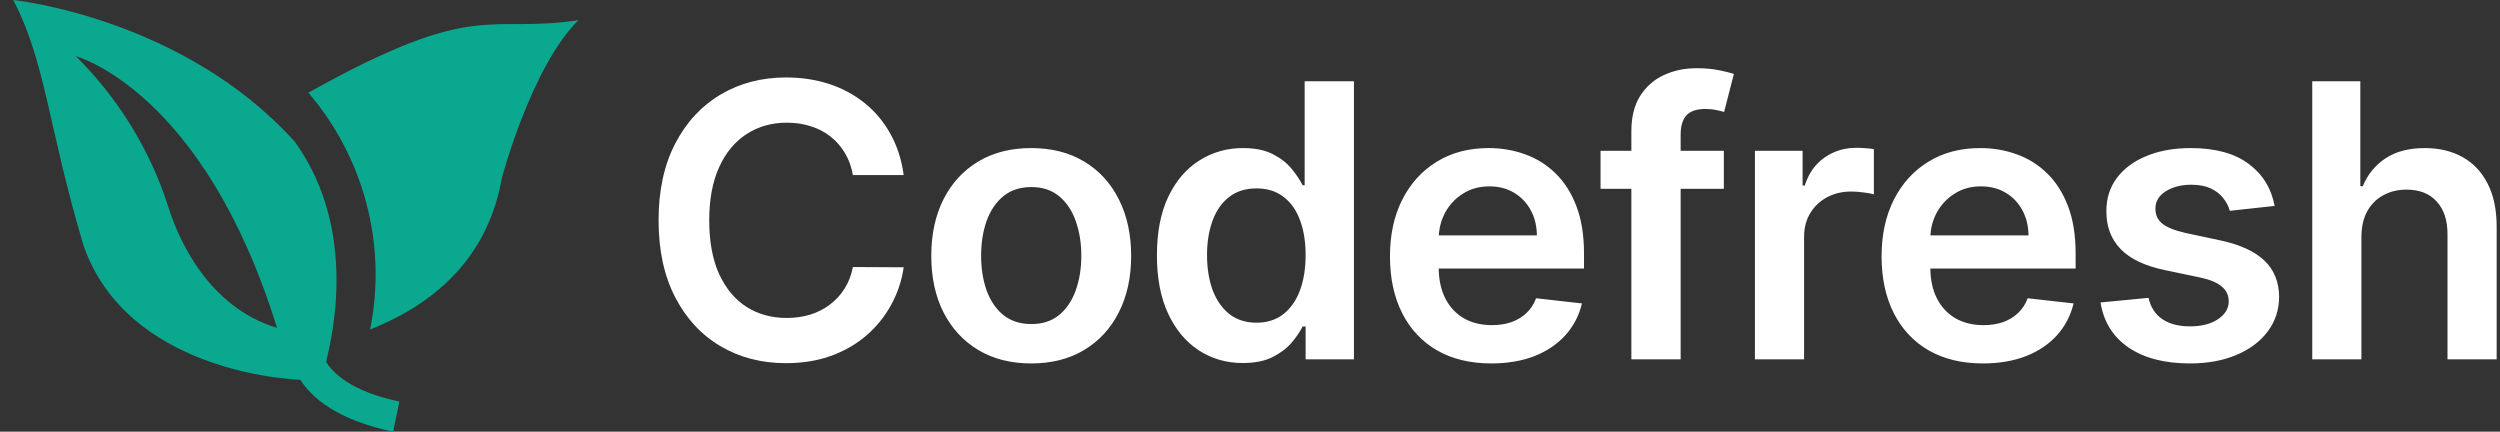 <svg width="139" height="24" viewBox="0 0 139 24" fill="none" xmlns="http://www.w3.org/2000/svg">
<rect x="0" y="0" width="139" height="24" fill="#333333" stroke="none"/>
<g clip-path="url(#clip0_1208_26153)">
<path d="M17.145 5.152C20.249 8.785 21.526 13.63 20.579 18.319C25.445 16.382 27.339 13.123 27.912 9.864C27.912 9.864 29.563 3.677 32.161 1.123C27.075 1.894 26.569 -0.11 17.145 5.152Z" fill="#0BA890"/>
<path d="M9.348 11.472C8.336 8.323 6.574 5.46 4.218 3.127C4.218 3.127 11.308 4.998 15.403 18.231C11.55 17.064 9.899 13.255 9.348 11.472ZM18.134 20.125C18.244 19.486 20.137 13.079 16.394 7.883C10.163 0.969 0.739 0 0.739 0C2.567 3.545 2.633 6.87 4.637 13.629C7.059 20.631 16.042 21.094 16.703 21.116C17.297 22.062 18.684 23.339 21.855 24L22.207 22.327C19.477 21.754 18.486 20.697 18.134 20.125Z" fill="#0BA890"/>
<path d="M50.245 9.735H47.421C47.34 9.272 47.192 8.862 46.975 8.505C46.759 8.142 46.49 7.835 46.168 7.584C45.846 7.332 45.478 7.143 45.066 7.017C44.658 6.886 44.217 6.821 43.744 6.821C42.904 6.821 42.159 7.032 41.51 7.455C40.86 7.873 40.352 8.487 39.984 9.297C39.617 10.103 39.433 11.087 39.433 12.249C39.433 13.432 39.617 14.429 39.984 15.239C40.357 16.044 40.865 16.654 41.51 17.066C42.159 17.474 42.901 17.678 43.737 17.678C44.2 17.678 44.633 17.617 45.035 17.497C45.443 17.371 45.808 17.187 46.13 16.945C46.457 16.704 46.732 16.407 46.953 16.055C47.179 15.702 47.336 15.299 47.421 14.847L50.245 14.862C50.139 15.596 49.91 16.286 49.558 16.93C49.21 17.575 48.755 18.143 48.191 18.637C47.627 19.125 46.968 19.507 46.213 19.784C45.458 20.056 44.62 20.192 43.699 20.192C42.34 20.192 41.127 19.877 40.06 19.248C38.993 18.619 38.153 17.71 37.538 16.523C36.924 15.335 36.617 13.91 36.617 12.249C36.617 10.583 36.927 9.159 37.546 7.976C38.165 6.788 39.008 5.88 40.075 5.251C41.142 4.622 42.35 4.307 43.699 4.307C44.56 4.307 45.36 4.428 46.1 4.669C46.84 4.911 47.499 5.266 48.078 5.734C48.657 6.197 49.132 6.766 49.505 7.44C49.882 8.11 50.129 8.874 50.245 9.735ZM57.336 20.207C56.203 20.207 55.222 19.958 54.391 19.459C53.561 18.961 52.917 18.264 52.459 17.368C52.005 16.472 51.779 15.425 51.779 14.227C51.779 13.03 52.005 11.98 52.459 11.079C52.917 10.178 53.561 9.478 54.391 8.98C55.222 8.482 56.203 8.233 57.336 8.233C58.468 8.233 59.45 8.482 60.28 8.98C61.111 9.478 61.752 10.178 62.205 11.079C62.663 11.98 62.892 13.03 62.892 14.227C62.892 15.425 62.663 16.472 62.205 17.368C61.752 18.264 61.111 18.961 60.28 19.459C59.45 19.958 58.468 20.207 57.336 20.207ZM57.351 18.017C57.965 18.017 58.478 17.849 58.891 17.512C59.304 17.169 59.611 16.711 59.812 16.138C60.018 15.564 60.121 14.924 60.121 14.22C60.121 13.51 60.018 12.868 59.812 12.295C59.611 11.716 59.304 11.255 58.891 10.913C58.478 10.571 57.965 10.4 57.351 10.4C56.722 10.4 56.198 10.571 55.78 10.913C55.368 11.255 55.058 11.716 54.852 12.295C54.651 12.868 54.55 13.51 54.55 14.22C54.55 14.924 54.651 15.564 54.852 16.138C55.058 16.711 55.368 17.169 55.78 17.512C56.198 17.849 56.722 18.017 57.351 18.017ZM69.104 20.184C68.193 20.184 67.377 19.95 66.658 19.482C65.938 19.014 65.369 18.334 64.951 17.444C64.534 16.553 64.325 15.471 64.325 14.197C64.325 12.909 64.536 11.822 64.959 10.936C65.387 10.045 65.963 9.373 66.688 8.92C67.413 8.462 68.221 8.233 69.111 8.233C69.791 8.233 70.35 8.349 70.787 8.58C71.225 8.807 71.573 9.081 71.829 9.403C72.086 9.72 72.285 10.02 72.426 10.302H72.539V4.518H75.279V19.98H72.592V18.153H72.426C72.285 18.435 72.081 18.735 71.814 19.052C71.547 19.364 71.195 19.631 70.757 19.852C70.319 20.073 69.768 20.184 69.104 20.184ZM69.866 17.942C70.445 17.942 70.938 17.786 71.346 17.474C71.754 17.157 72.063 16.716 72.275 16.153C72.486 15.589 72.592 14.932 72.592 14.182C72.592 13.432 72.486 12.78 72.275 12.227C72.068 11.673 71.761 11.243 71.354 10.936C70.951 10.629 70.455 10.475 69.866 10.475C69.257 10.475 68.749 10.634 68.341 10.951C67.933 11.268 67.626 11.706 67.42 12.264C67.214 12.823 67.111 13.463 67.111 14.182C67.111 14.907 67.214 15.554 67.42 16.122C67.632 16.686 67.941 17.132 68.349 17.459C68.762 17.781 69.267 17.942 69.866 17.942ZM82.914 20.207C81.751 20.207 80.747 19.965 79.902 19.482C79.061 18.994 78.414 18.305 77.962 17.413C77.508 16.518 77.282 15.463 77.282 14.25C77.282 13.057 77.508 12.01 77.962 11.109C78.419 10.204 79.059 9.499 79.879 8.995C80.7 8.487 81.663 8.233 82.771 8.233C83.485 8.233 84.16 8.349 84.794 8.58C85.433 8.807 85.997 9.159 86.485 9.637C86.978 10.115 87.366 10.724 87.648 11.464C87.93 12.199 88.071 13.075 88.071 14.091V14.93H78.565V13.087H85.451C85.446 12.564 85.333 12.098 85.111 11.691C84.89 11.278 84.58 10.953 84.183 10.717C83.79 10.48 83.332 10.362 82.808 10.362C82.25 10.362 81.759 10.498 81.336 10.77C80.913 11.036 80.584 11.389 80.347 11.826C80.116 12.259 79.997 12.735 79.992 13.254V14.862C79.992 15.536 80.116 16.115 80.362 16.598C80.609 17.076 80.954 17.444 81.397 17.701C81.84 17.952 82.358 18.078 82.952 18.078C83.35 18.078 83.709 18.022 84.031 17.912C84.354 17.796 84.633 17.627 84.87 17.406C85.106 17.184 85.285 16.91 85.406 16.583L87.957 16.87C87.796 17.544 87.489 18.133 87.036 18.637C86.588 19.135 86.014 19.523 85.315 19.799C84.615 20.071 83.815 20.207 82.914 20.207ZM95.845 8.384V10.498H88.99V8.384H95.845ZM90.704 19.98V7.289C90.704 6.509 90.865 5.86 91.187 5.341C91.514 4.823 91.952 4.435 92.5 4.179C93.049 3.922 93.658 3.793 94.327 3.793C94.8 3.793 95.221 3.831 95.588 3.907C95.956 3.982 96.227 4.05 96.404 4.111L95.86 6.225C95.744 6.189 95.598 6.154 95.422 6.119C95.246 6.079 95.05 6.058 94.833 6.058C94.325 6.058 93.965 6.182 93.754 6.428C93.547 6.67 93.444 7.017 93.444 7.47V19.98H90.704ZM97.573 19.98V8.384H100.224V10.317H100.344C100.556 9.647 100.918 9.131 101.432 8.769C101.95 8.402 102.541 8.218 103.206 8.218C103.357 8.218 103.525 8.225 103.712 8.24C103.903 8.25 104.062 8.268 104.187 8.293V10.807C104.072 10.767 103.888 10.732 103.636 10.702C103.39 10.666 103.151 10.649 102.919 10.649C102.421 10.649 101.973 10.757 101.575 10.973C101.182 11.185 100.873 11.479 100.646 11.857C100.42 12.234 100.307 12.67 100.307 13.163V19.98H97.573ZM110.248 20.207C109.085 20.207 108.081 19.965 107.235 19.482C106.395 18.994 105.748 18.305 105.295 17.413C104.842 16.518 104.616 15.463 104.616 14.25C104.616 13.057 104.842 12.01 105.295 11.109C105.753 10.204 106.392 9.499 107.213 8.995C108.033 8.487 108.997 8.233 110.104 8.233C110.819 8.233 111.493 8.349 112.128 8.58C112.767 8.807 113.331 9.159 113.819 9.637C114.312 10.115 114.7 10.724 114.982 11.464C115.263 12.199 115.404 13.075 115.404 14.091V14.93H105.899V13.087H112.785C112.779 12.564 112.666 12.098 112.445 11.691C112.223 11.278 111.914 10.953 111.516 10.717C111.123 10.48 110.666 10.362 110.142 10.362C109.583 10.362 109.093 10.498 108.67 10.77C108.247 11.036 107.917 11.389 107.681 11.826C107.449 12.259 107.331 12.735 107.326 13.254V14.862C107.326 15.536 107.449 16.115 107.696 16.598C107.943 17.076 108.287 17.444 108.73 17.701C109.173 17.952 109.692 18.078 110.285 18.078C110.683 18.078 111.043 18.022 111.365 17.912C111.687 17.796 111.966 17.627 112.203 17.406C112.44 17.184 112.618 16.91 112.739 16.583L115.291 16.87C115.13 17.544 114.823 18.133 114.37 18.637C113.922 19.135 113.348 19.523 112.649 19.799C111.949 20.071 111.149 20.207 110.248 20.207ZM126.47 11.449L123.979 11.721C123.908 11.469 123.785 11.233 123.609 11.011C123.438 10.79 123.206 10.611 122.914 10.475C122.622 10.339 122.265 10.271 121.842 10.271C121.273 10.271 120.795 10.395 120.408 10.641C120.025 10.888 119.836 11.208 119.842 11.6C119.836 11.937 119.96 12.212 120.211 12.423C120.468 12.634 120.891 12.808 121.48 12.944L123.458 13.367C124.555 13.603 125.37 13.978 125.904 14.492C126.442 15.005 126.714 15.677 126.719 16.507C126.714 17.237 126.5 17.882 126.078 18.44C125.66 18.994 125.079 19.427 124.334 19.739C123.589 20.051 122.733 20.207 121.767 20.207C120.347 20.207 119.205 19.91 118.339 19.316C117.473 18.717 116.957 17.884 116.791 16.817L119.456 16.56C119.577 17.084 119.834 17.479 120.227 17.746C120.619 18.012 121.13 18.146 121.759 18.146C122.408 18.146 122.929 18.012 123.322 17.746C123.719 17.479 123.918 17.149 123.918 16.757C123.918 16.424 123.79 16.15 123.533 15.934C123.282 15.717 122.889 15.551 122.356 15.435L120.378 15.02C119.265 14.789 118.442 14.399 117.909 13.85C117.375 13.296 117.111 12.597 117.116 11.751C117.111 11.036 117.305 10.417 117.697 9.894C118.095 9.365 118.646 8.958 119.351 8.671C120.06 8.379 120.878 8.233 121.804 8.233C123.163 8.233 124.233 8.522 125.013 9.101C125.798 9.68 126.284 10.463 126.47 11.449ZM131.294 13.185V19.98H128.561V4.518H131.234V10.354H131.37C131.642 9.7 132.062 9.184 132.631 8.807C133.204 8.424 133.934 8.233 134.82 8.233C135.625 8.233 136.328 8.402 136.926 8.739C137.526 9.076 137.989 9.569 138.316 10.218C138.648 10.868 138.814 11.661 138.814 12.597V19.98H136.081V13.019C136.081 12.239 135.88 11.633 135.477 11.2C135.079 10.762 134.521 10.543 133.801 10.543C133.318 10.543 132.885 10.649 132.502 10.86C132.125 11.067 131.828 11.366 131.611 11.759C131.4 12.151 131.294 12.627 131.294 13.185Z" fill="white"/>
</g>
<defs>
<clipPath id="clip0_1208_26153">
<rect width="138.074" height="24" fill="white" transform="translate(0.739)"/>
</clipPath>
</defs>
</svg>
